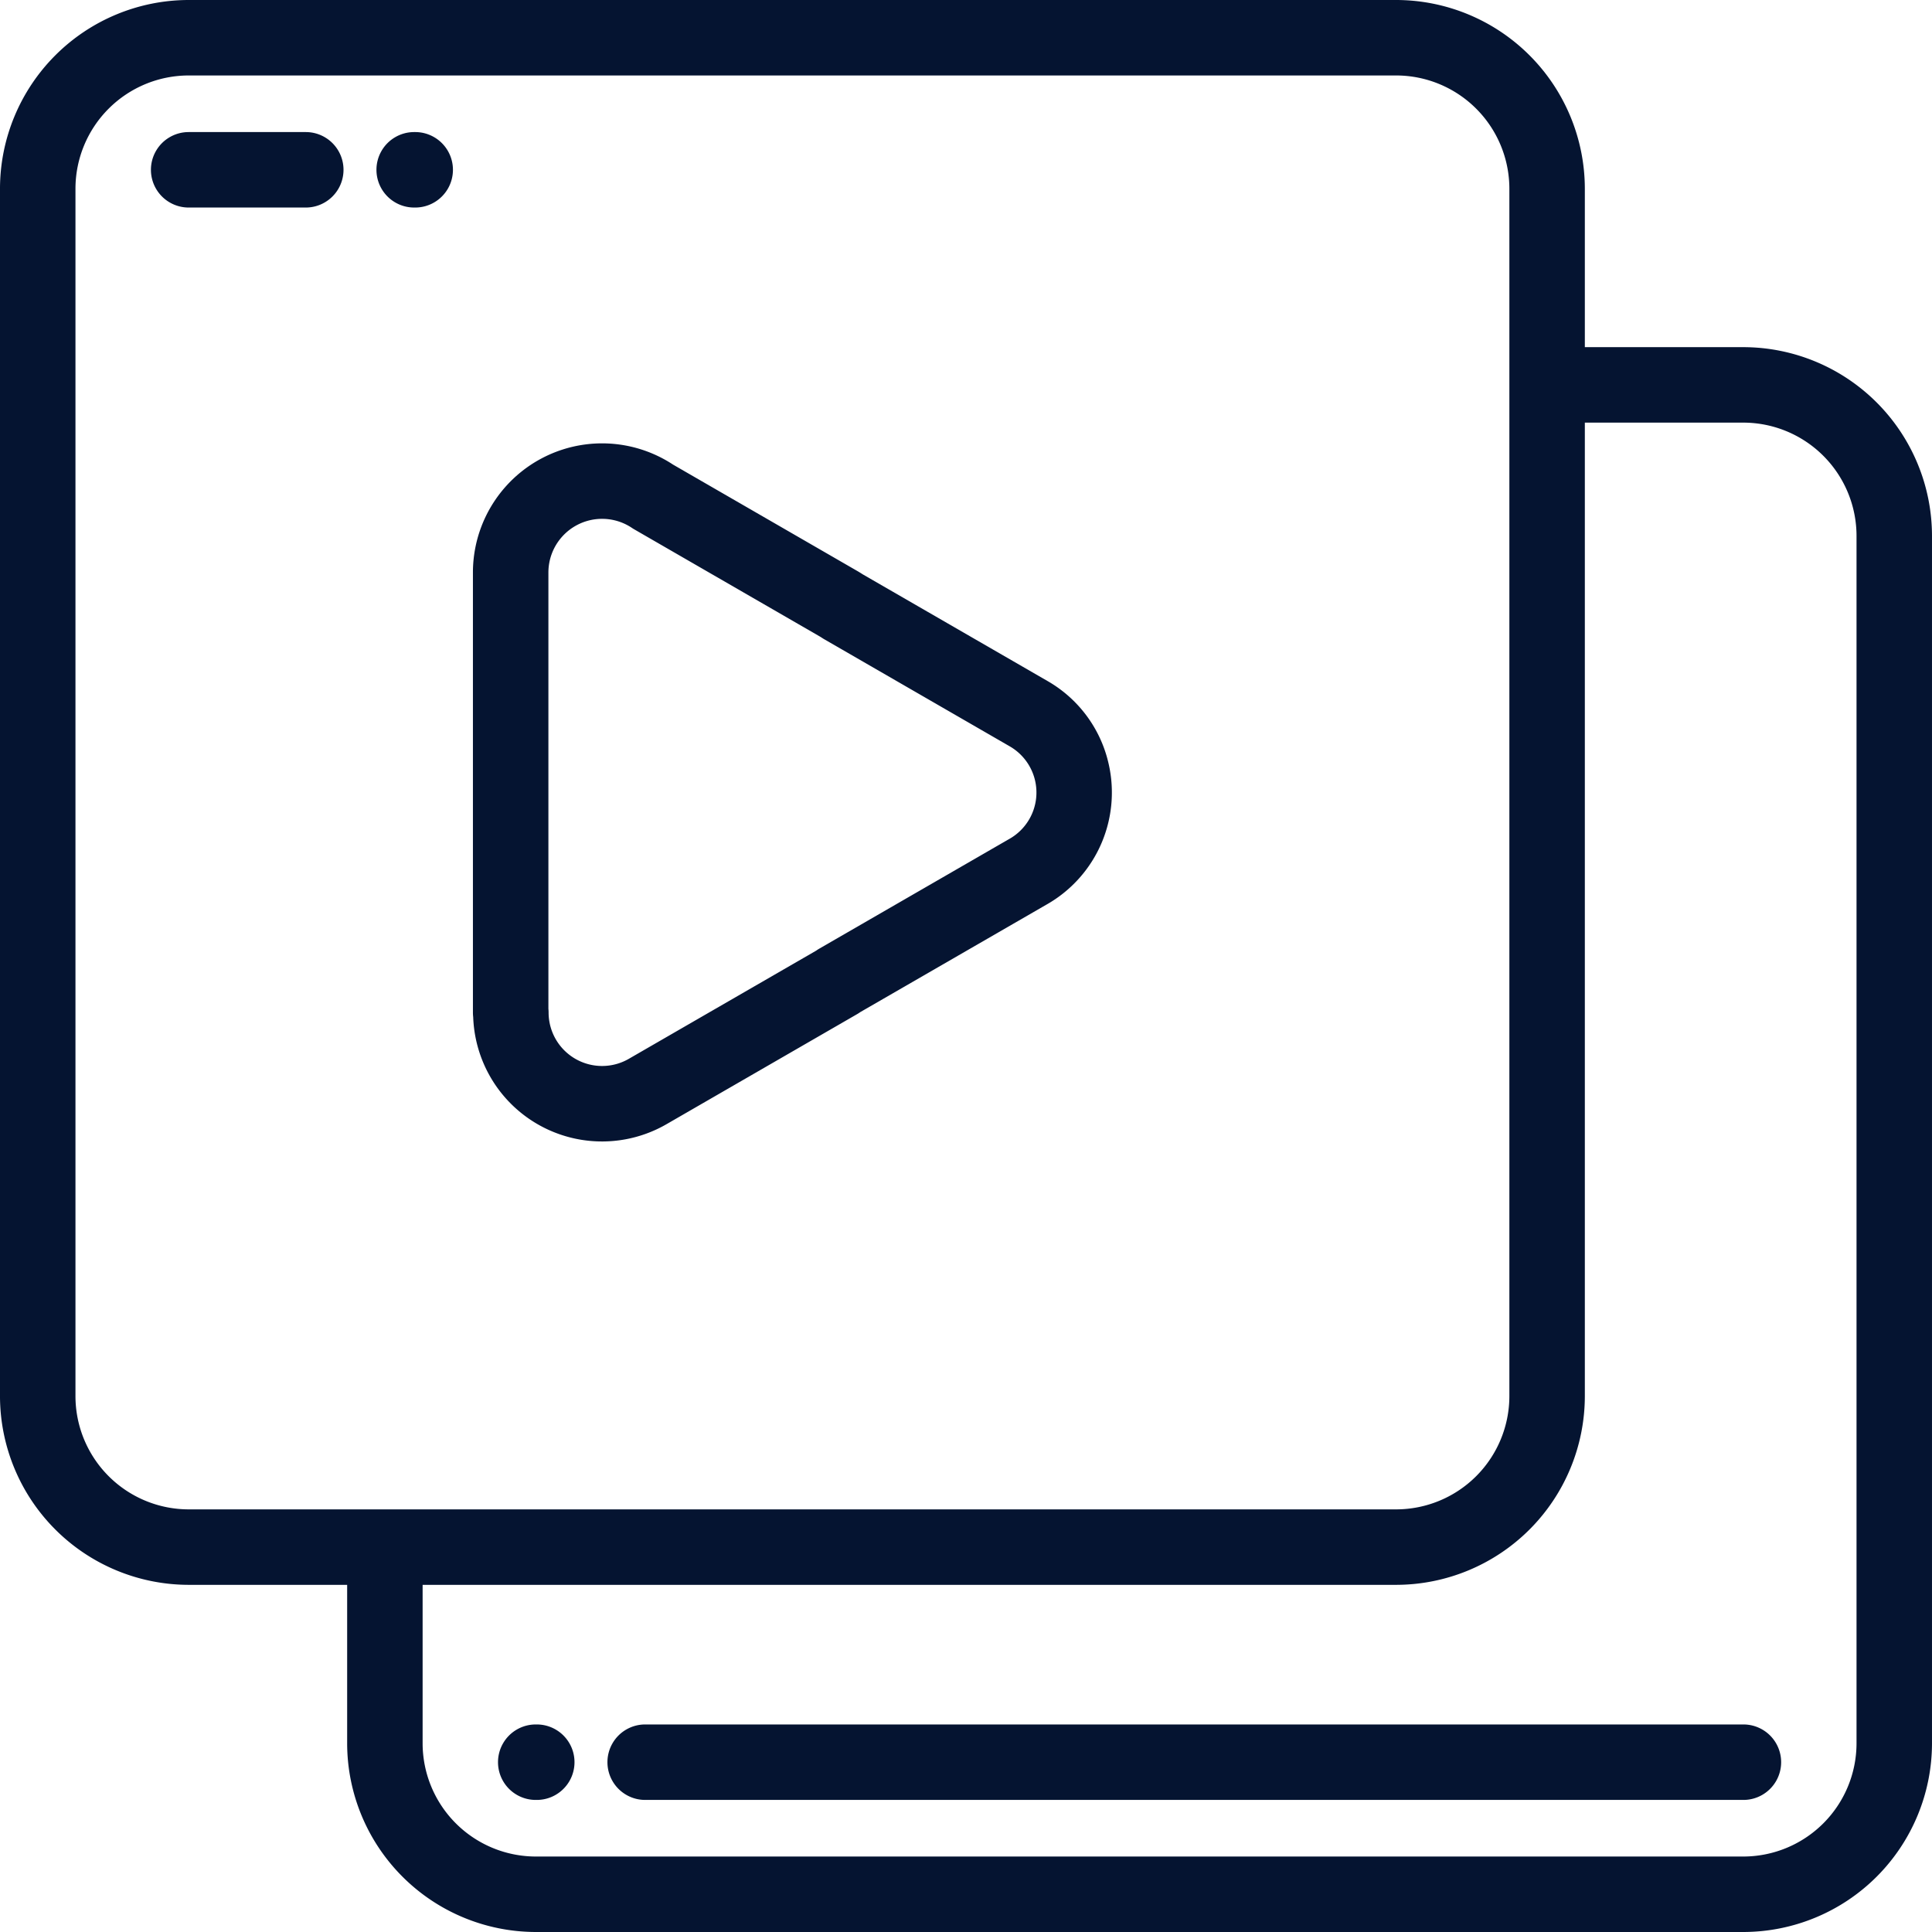 <svg xmlns="http://www.w3.org/2000/svg" width="512.001" height="512.002" viewBox="0 0 512.001 512.002">
  <g id="logo" transform="translate(-0.001)">
    <g id="Сгруппировать_2" data-name="Сгруппировать 2">
      <g id="Сгруппировать_1" data-name="Сгруппировать 1">
        <path id="Контур_1" data-name="Контур 1" d="M462,92H420V50A50.057,50.057,0,0,0,370,0H50A50.057,50.057,0,0,0,0,50V370a50.057,50.057,0,0,0,50,50H92v42a50.057,50.057,0,0,0,50,50H462a50.057,50.057,0,0,0,50-50V142A50.055,50.055,0,0,0,462,92ZM50,400a30.033,30.033,0,0,1-30-30V50A30.034,30.034,0,0,1,50,20H370a30.034,30.034,0,0,1,30,30V370a30.034,30.034,0,0,1-30,30Zm442,62a30.034,30.034,0,0,1-30,30H142a30.034,30.034,0,0,1-30-30V420H370a50.057,50.057,0,0,0,50-50V112h42a30.034,30.034,0,0,1,30,30Z" fill="#051431"/>
      </g>
    </g>
    <g id="Сгруппировать_4" data-name="Сгруппировать 4">
      <g id="Сгруппировать_3" data-name="Сгруппировать 3">
        <path id="Контур_2" data-name="Контур 2" d="M142.25,457h-.27a10,10,0,0,0,0,20h.27a10,10,0,0,0,0-20Z" fill="#051431"/>
      </g>
    </g>
    <g id="Сгруппировать_6" data-name="Сгруппировать 6">
      <g id="Сгруппировать_5" data-name="Сгруппировать 5">
        <path id="Контур_3" data-name="Контур 3" d="M462.025,457H170.98a10,10,0,0,0,0,20H462.024a10,10,0,0,0,0-20Z" fill="#051431"/>
      </g>
    </g>
    <g id="Сгруппировать_8" data-name="Сгруппировать 8">
      <g id="Сгруппировать_7" data-name="Сгруппировать 7">
        <path id="Контур_4" data-name="Контур 4" d="M110.035,35h-.27a10,10,0,0,0,0,20h.27a10,10,0,0,0,0-20Z" fill="#051431"/>
      </g>
    </g>
    <g id="Сгруппировать_10" data-name="Сгруппировать 10">
      <g id="Сгруппировать_9" data-name="Сгруппировать 9">
        <path id="Контур_5" data-name="Контур 5" d="M81.036,35H50a10,10,0,0,0,0,20H81.035a10,10,0,0,0,0-20Z" fill="#051431"/>
      </g>
    </g>
    <g id="Сгруппировать_12" data-name="Сгруппировать 12">
      <g id="Сгруппировать_11" data-name="Сгруппировать 11">
        <path id="Контур_6" data-name="Контур 6" d="M293.485,201.129a33.881,33.881,0,0,0-15.922-20.676l-48.918-28.242c-.491-.319-.986-.625-1.484-.911l-48.792-28.172a34.228,34.228,0,0,0-53.037,28.593V268.332a10.16,10.16,0,0,0,.072,1.2,34.167,34.167,0,0,0,51.265,28.37l50.492-29.153q.429-.249.825-.532L277.2,239.806a34.13,34.13,0,0,0,16.28-38.677ZM272.79,217.061a14.1,14.1,0,0,1-5.369,5.3l-.148.083L217.14,251.39q-.431.247-.826.532l-49.656,28.67a14.174,14.174,0,0,1-21.273-12.25,9.8,9.8,0,0,0-.052-1.015V151.721h0a14.227,14.227,0,0,1,22.16-11.807q.293.2.6.374l49.091,28.344c.246.142.482.292.716.447q.249.163.507.314l49.177,28.391a14.121,14.121,0,0,1,5.208,19.277Z" fill="#051431"/>
      </g>
    </g>
  </g>
</svg>
